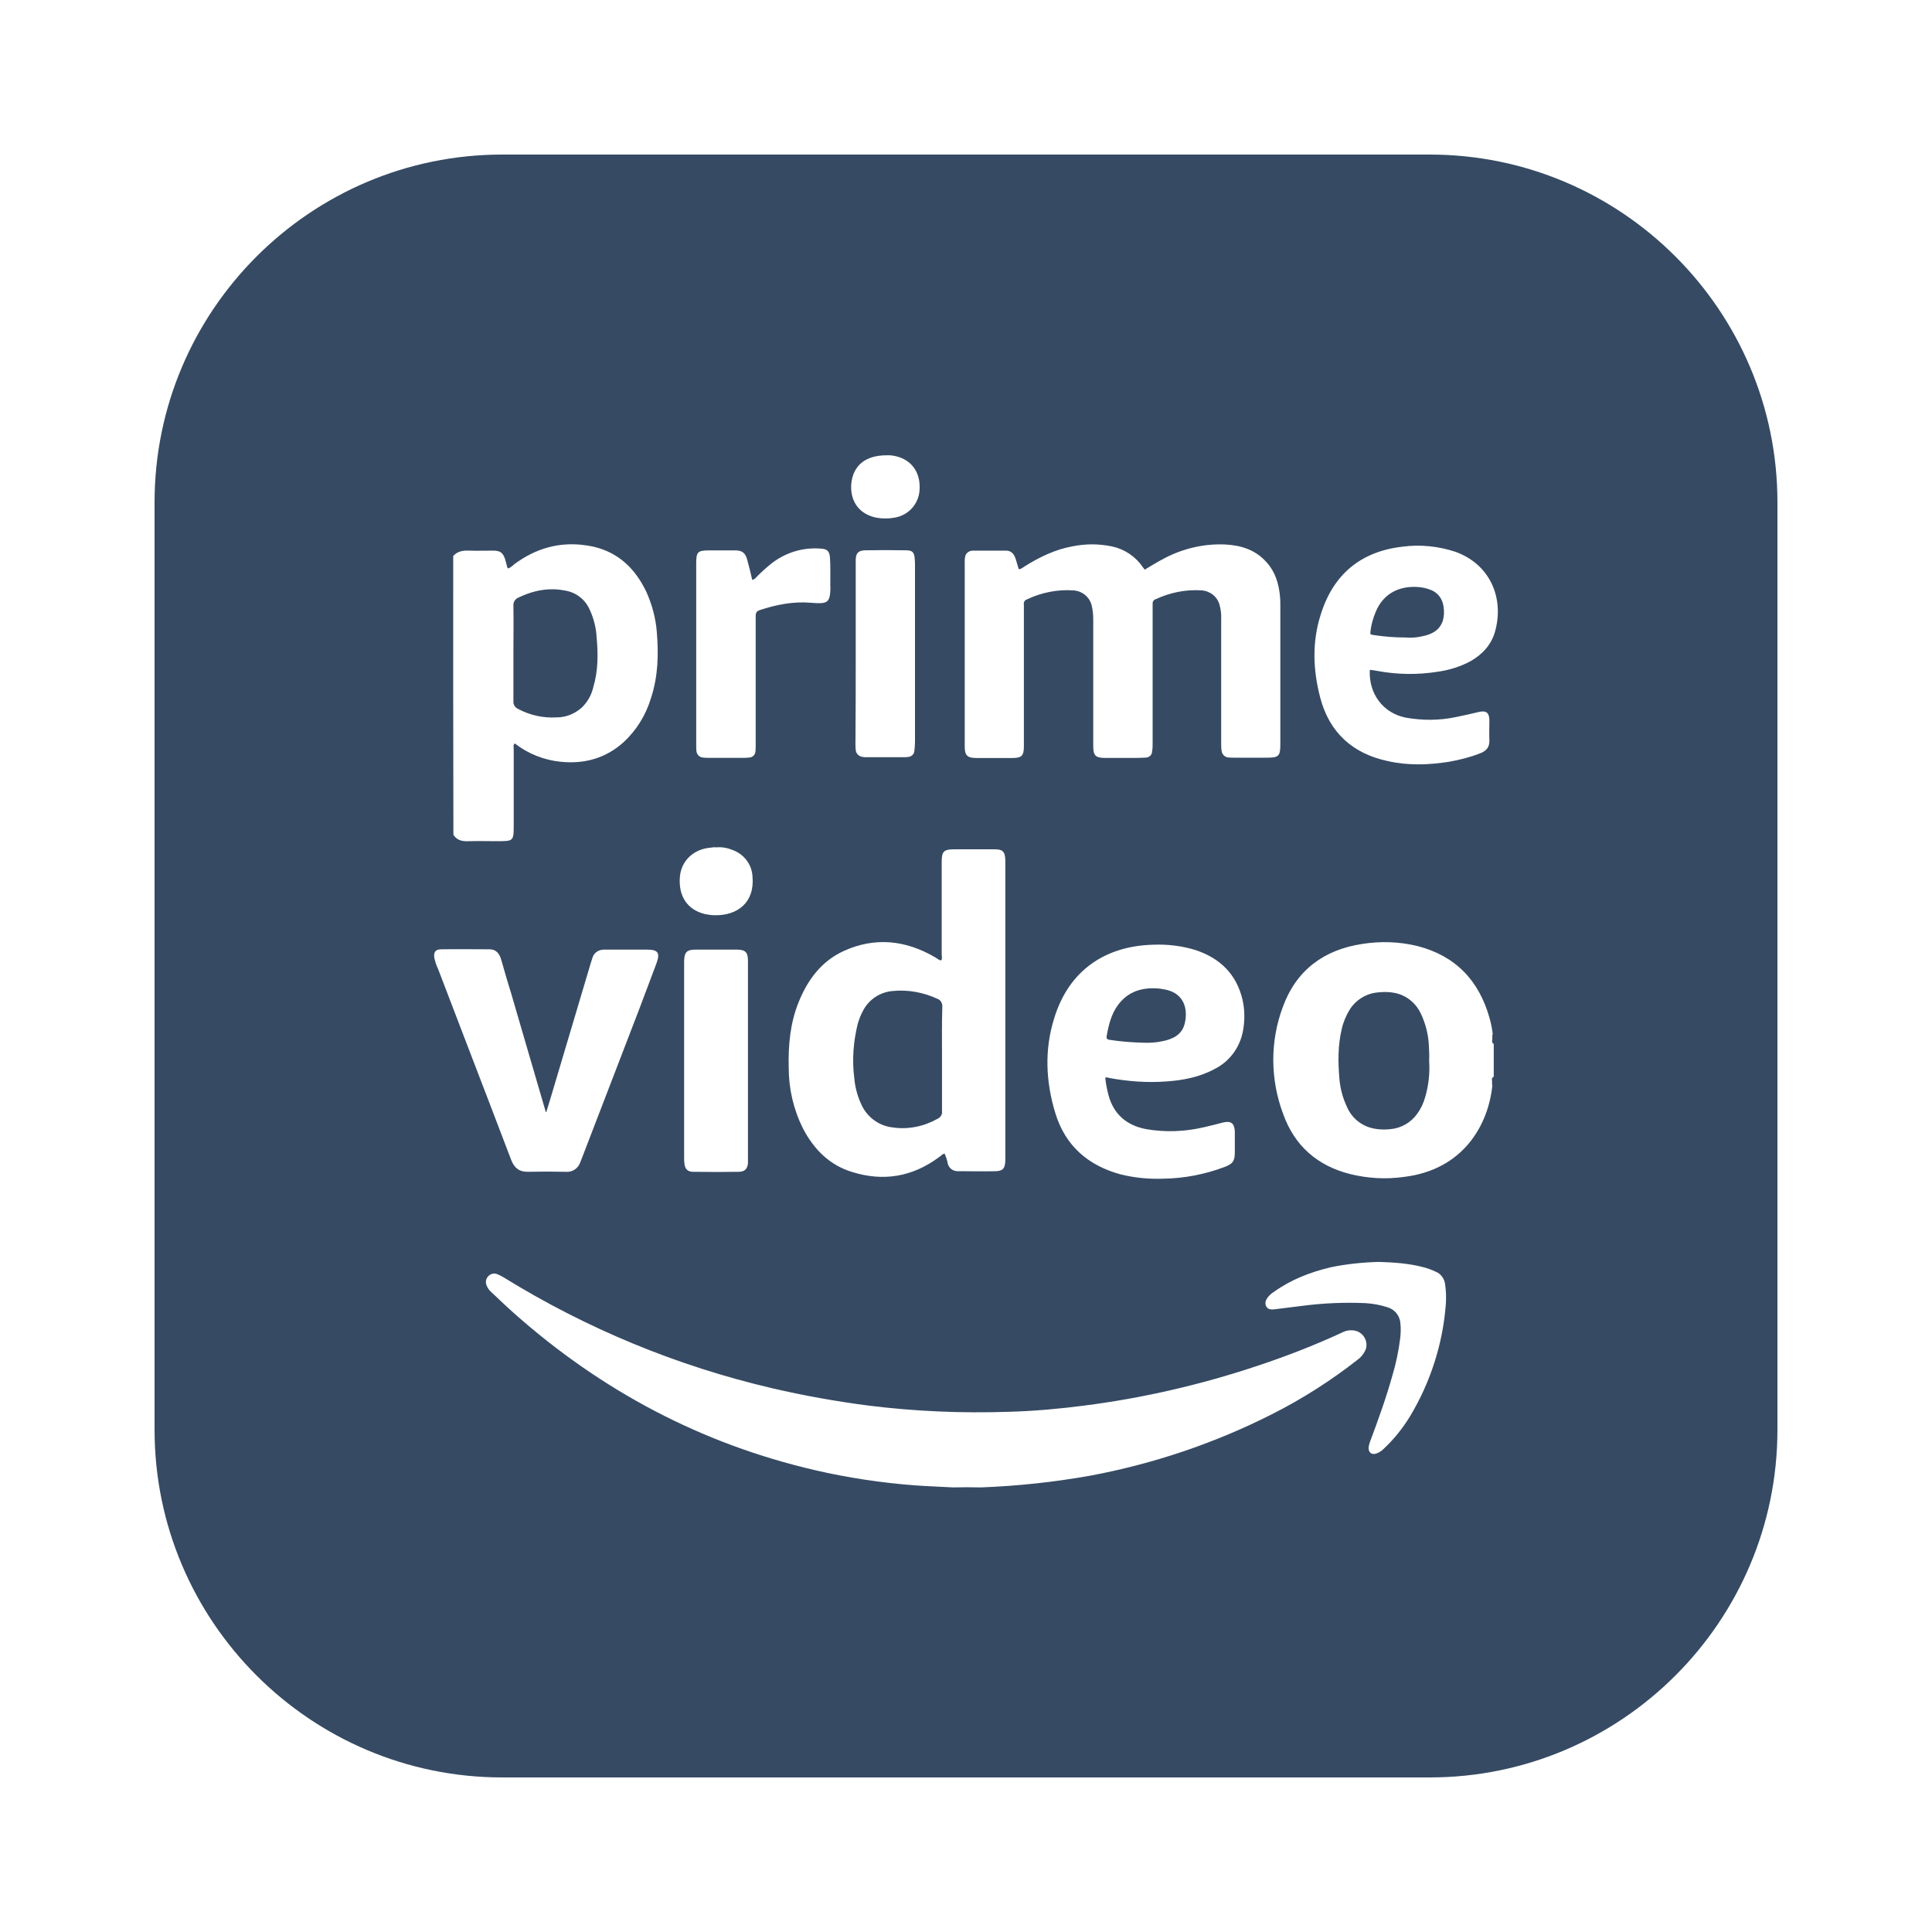 <svg fill="#364a63" xmlns="http://www.w3.org/2000/svg"  viewBox="0 0 50 50" width="50px" height="50px"><path d="M 13 4 C 8.037 4 4 8.037 4 13 L 4 37 C 4 41.963 8.037 46 13 46 L 37 46 C 41.963 46 46 41.963 46 37 L 46 13 C 46 8.037 41.963 4 37 4 L 13 4 z M 22.943 11.783 C 23.053 11.776 23.165 11.796 23.268 11.83 C 23.639 11.954 23.831 12.278 23.797 12.697 C 23.77 13.054 23.501 13.343 23.143 13.398 C 22.992 13.425 22.835 13.425 22.684 13.398 C 22.292 13.322 22.002 13.034 22.029 12.539 C 22.07 12.051 22.393 11.783 22.943 11.783 z M 14.805 14.086 C 14.985 14.086 15.168 14.107 15.357 14.148 C 16.017 14.299 16.449 14.731 16.73 15.322 C 16.874 15.645 16.97 15.996 16.998 16.354 C 17.046 16.931 17.033 17.501 16.848 18.064 C 16.717 18.504 16.47 18.903 16.133 19.213 C 15.673 19.625 15.123 19.776 14.518 19.715 C 14.085 19.674 13.666 19.508 13.322 19.24 C 13.274 19.281 13.295 19.337 13.295 19.385 L 13.295 21.344 C 13.295 21.77 13.294 21.77 12.861 21.77 C 12.614 21.77 12.366 21.763 12.119 21.77 C 11.961 21.777 11.824 21.748 11.734 21.604 C 11.727 19.206 11.729 16.794 11.729 14.389 C 11.841 14.264 11.985 14.243 12.143 14.25 C 12.349 14.257 12.562 14.25 12.768 14.25 C 12.954 14.25 13.021 14.312 13.076 14.484 C 13.097 14.553 13.11 14.62 13.131 14.689 C 13.131 14.696 13.145 14.704 13.158 14.711 C 13.213 14.684 13.262 14.648 13.303 14.607 C 13.766 14.262 14.265 14.084 14.805 14.086 z M 28.262 14.088 C 28.433 14.088 28.605 14.106 28.777 14.141 C 29.1 14.21 29.389 14.401 29.574 14.676 C 29.588 14.697 29.601 14.711 29.615 14.725 C 29.608 14.732 29.616 14.73 29.623 14.744 C 29.795 14.641 29.972 14.532 30.158 14.436 C 30.639 14.189 31.176 14.065 31.719 14.092 C 32.111 14.113 32.467 14.224 32.742 14.512 C 33.003 14.78 33.101 15.11 33.129 15.467 C 33.136 15.543 33.135 15.616 33.135 15.699 L 33.135 19.26 C 33.135 19.569 33.094 19.609 32.785 19.609 L 31.947 19.609 C 31.892 19.609 31.836 19.609 31.781 19.602 C 31.699 19.595 31.631 19.525 31.617 19.443 C 31.603 19.367 31.604 19.293 31.604 19.217 L 31.604 16.035 C 31.611 15.904 31.596 15.78 31.562 15.656 C 31.508 15.443 31.316 15.293 31.096 15.279 C 30.691 15.251 30.283 15.334 29.912 15.506 C 29.857 15.52 29.823 15.576 29.83 15.631 L 29.83 19.244 C 29.83 19.313 29.83 19.375 29.816 19.443 C 29.816 19.539 29.741 19.607 29.645 19.607 C 29.542 19.614 29.438 19.615 29.328 19.615 L 28.602 19.615 C 28.348 19.615 28.293 19.553 28.293 19.299 L 28.293 16.049 C 28.293 15.932 28.285 15.807 28.258 15.691 C 28.21 15.457 28.011 15.292 27.777 15.279 C 27.365 15.251 26.946 15.335 26.574 15.514 C 26.519 15.528 26.485 15.59 26.498 15.645 L 26.498 19.309 C 26.498 19.563 26.443 19.617 26.189 19.617 L 25.268 19.617 C 25.028 19.617 24.967 19.547 24.967 19.314 L 24.967 14.547 L 24.965 14.547 C 24.965 14.492 24.97 14.436 24.984 14.381 C 25.012 14.299 25.096 14.25 25.178 14.25 L 26.035 14.25 C 26.159 14.25 26.235 14.325 26.277 14.441 C 26.311 14.537 26.331 14.627 26.365 14.73 C 26.434 14.73 26.475 14.682 26.523 14.654 C 26.901 14.42 27.299 14.223 27.746 14.141 C 27.918 14.106 28.09 14.088 28.262 14.088 z M 36.988 14.137 C 37.218 14.159 37.443 14.207 37.662 14.279 C 38.562 14.601 38.933 15.474 38.693 16.34 C 38.597 16.684 38.371 16.93 38.062 17.109 C 37.794 17.253 37.505 17.344 37.203 17.385 C 36.688 17.467 36.159 17.46 35.643 17.363 C 35.581 17.349 35.512 17.342 35.451 17.336 C 35.417 17.954 35.795 18.455 36.379 18.572 C 36.805 18.648 37.246 18.649 37.672 18.559 C 37.871 18.518 38.063 18.477 38.262 18.428 C 38.461 18.379 38.545 18.442 38.545 18.648 C 38.545 18.82 38.538 18.991 38.545 19.156 C 38.552 19.335 38.469 19.432 38.311 19.494 C 38.05 19.597 37.773 19.667 37.498 19.715 C 36.976 19.797 36.449 19.816 35.926 19.699 C 35.012 19.507 34.406 18.965 34.166 18.051 C 33.98 17.336 33.953 16.614 34.18 15.906 C 34.503 14.868 35.212 14.272 36.297 14.148 C 36.527 14.117 36.759 14.114 36.988 14.137 z M 21.227 14.197 C 21.406 14.204 21.466 14.26 21.48 14.432 C 21.494 14.666 21.488 14.905 21.488 15.139 C 21.495 15.235 21.489 15.326 21.475 15.422 C 21.448 15.546 21.398 15.593 21.275 15.607 C 21.179 15.614 21.088 15.607 20.992 15.6 C 20.532 15.559 20.085 15.649 19.652 15.793 C 19.556 15.827 19.557 15.895 19.557 15.971 L 19.557 19.27 C 19.557 19.332 19.558 19.385 19.551 19.447 C 19.544 19.536 19.474 19.605 19.385 19.605 C 19.337 19.612 19.282 19.613 19.234 19.613 L 18.34 19.613 C 18.292 19.613 18.237 19.612 18.189 19.605 C 18.1 19.598 18.03 19.524 18.023 19.434 C 18.016 19.379 18.018 19.325 18.018 19.27 L 18.018 14.594 C 18.018 14.278 18.051 14.244 18.367 14.244 L 19.027 14.244 C 19.206 14.244 19.288 14.307 19.336 14.479 C 19.384 14.651 19.425 14.823 19.467 15.008 C 19.515 14.994 19.556 14.967 19.584 14.926 C 19.708 14.802 19.839 14.684 19.977 14.574 C 20.334 14.299 20.78 14.163 21.227 14.197 z M 22.381 14.242 C 22.738 14.235 23.094 14.235 23.451 14.242 C 23.609 14.242 23.658 14.291 23.672 14.449 C 23.679 14.511 23.68 14.567 23.68 14.629 L 23.68 19.203 C 23.68 19.279 23.671 19.356 23.664 19.432 C 23.657 19.521 23.589 19.583 23.5 19.59 C 23.459 19.597 23.424 19.596 23.383 19.596 L 22.428 19.596 C 22.394 19.596 22.366 19.597 22.332 19.59 C 22.236 19.583 22.153 19.507 22.146 19.41 C 22.139 19.355 22.139 19.299 22.139 19.244 C 22.146 18.481 22.146 17.699 22.146 16.916 L 22.146 14.477 C 22.153 14.312 22.216 14.249 22.381 14.242 z M 36.68 15.191 C 36.24 15.164 35.808 15.336 35.602 15.838 C 35.54 15.989 35.492 16.148 35.471 16.312 C 35.457 16.422 35.456 16.422 35.559 16.436 C 35.827 16.477 36.101 16.498 36.369 16.498 C 36.52 16.512 36.671 16.499 36.816 16.465 C 37.056 16.417 37.258 16.312 37.34 16.064 C 37.374 15.947 37.379 15.824 37.359 15.707 C 37.339 15.514 37.224 15.349 37.045 15.273 C 36.928 15.225 36.804 15.197 36.68 15.191 z M 14.301 15.25 C 13.999 15.247 13.709 15.327 13.426 15.461 C 13.337 15.495 13.28 15.578 13.287 15.674 C 13.294 16.086 13.287 16.498 13.287 16.91 L 13.287 18.154 C 13.282 18.236 13.331 18.311 13.406 18.346 C 13.715 18.511 14.058 18.586 14.408 18.566 C 14.642 18.566 14.863 18.477 15.041 18.326 C 15.199 18.182 15.309 17.988 15.357 17.775 C 15.481 17.356 15.481 16.917 15.439 16.477 C 15.425 16.237 15.363 15.995 15.26 15.775 C 15.143 15.507 14.896 15.322 14.607 15.281 C 14.504 15.261 14.401 15.251 14.301 15.25 z M 18.539 21.93 C 18.686 21.915 18.835 21.945 18.975 22.004 C 19.263 22.115 19.461 22.379 19.475 22.689 C 19.534 23.36 19.083 23.701 18.486 23.686 C 18.405 23.686 18.325 23.67 18.244 23.656 C 17.787 23.545 17.552 23.192 17.596 22.684 C 17.633 22.277 17.95 21.974 18.385 21.938 C 18.437 21.93 18.487 21.922 18.539 21.93 z M 24.703 21.98 L 25.729 21.98 C 25.95 21.98 26.01 22.032 26.018 22.26 L 26.018 30.031 C 26.011 30.245 25.951 30.311 25.744 30.311 C 25.486 30.318 25.229 30.311 24.963 30.311 L 24.785 30.311 C 24.66 30.311 24.556 30.229 24.527 30.111 C 24.512 30.022 24.482 29.935 24.445 29.854 C 24.379 29.869 24.351 29.919 24.299 29.949 C 23.613 30.458 22.86 30.583 22.057 30.332 C 21.467 30.155 21.062 29.743 20.781 29.205 C 20.538 28.718 20.412 28.18 20.412 27.635 C 20.397 27.053 20.449 26.477 20.67 25.932 C 20.899 25.364 21.252 24.884 21.82 24.619 C 22.631 24.243 23.434 24.325 24.201 24.775 C 24.253 24.804 24.291 24.848 24.357 24.855 C 24.394 24.803 24.371 24.753 24.371 24.701 L 24.371 22.312 C 24.371 22.032 24.423 21.98 24.703 21.98 z M 35.969 24.385 C 36.204 24.393 36.438 24.425 36.67 24.48 C 37.665 24.731 38.276 25.373 38.549 26.346 C 38.586 26.479 38.616 26.618 38.631 26.758 C 38.631 26.765 38.637 26.765 38.637 26.773 L 38.621 26.773 L 38.621 26.848 L 38.629 26.848 C 38.622 26.848 38.621 26.854 38.621 26.854 L 38.621 26.912 C 38.606 26.949 38.621 26.993 38.65 27.023 L 38.65 26.994 C 38.65 27.001 38.658 27.002 38.658 27.01 L 38.658 27.857 L 38.66 27.857 C 38.653 27.864 38.646 27.88 38.646 27.887 L 38.646 27.871 C 38.602 27.9 38.608 27.937 38.615 27.982 L 38.615 28.086 L 38.623 28.086 C 38.52 29.104 37.878 30.275 36.33 30.459 C 35.865 30.525 35.393 30.496 34.943 30.385 C 34.095 30.171 33.506 29.656 33.211 28.838 C 32.872 27.938 32.864 26.95 33.203 26.051 C 33.549 25.107 34.267 24.575 35.262 24.428 C 35.498 24.391 35.734 24.376 35.969 24.385 z M 29.852 24.449 C 30.221 24.434 30.595 24.48 30.949 24.59 C 31.583 24.804 32.003 25.216 32.158 25.879 C 32.217 26.144 32.218 26.424 32.166 26.689 C 32.085 27.117 31.813 27.48 31.422 27.672 C 31.039 27.878 30.61 27.959 30.182 27.988 C 29.688 28.025 29.194 27.987 28.707 27.898 C 28.678 27.883 28.641 27.885 28.604 27.885 C 28.618 28.043 28.649 28.189 28.686 28.336 C 28.819 28.837 29.157 29.125 29.658 29.221 C 30.159 29.309 30.676 29.288 31.17 29.17 C 31.332 29.133 31.486 29.095 31.648 29.051 C 31.862 28.999 31.949 29.073 31.957 29.287 L 31.957 29.818 C 31.957 30.047 31.906 30.12 31.693 30.201 C 31.184 30.393 30.645 30.497 30.107 30.504 C 29.738 30.519 29.363 30.482 29.002 30.393 C 28.161 30.164 27.572 29.655 27.314 28.814 C 27.063 27.996 27.026 27.162 27.285 26.344 C 27.668 25.105 28.613 24.479 29.852 24.449 z M 11.418 24.568 C 11.838 24.561 12.258 24.568 12.67 24.568 C 12.847 24.568 12.929 24.687 12.973 24.842 C 13.054 25.122 13.134 25.409 13.223 25.689 C 13.525 26.714 13.82 27.746 14.123 28.771 C 14.116 28.778 14.124 28.779 14.139 28.779 C 14.183 28.632 14.227 28.491 14.271 28.344 C 14.61 27.201 14.949 26.067 15.289 24.924 L 15.332 24.789 C 15.369 24.656 15.496 24.576 15.629 24.576 L 16.748 24.576 C 17.028 24.576 17.088 24.658 16.992 24.924 L 16.551 26.096 C 16.057 27.379 15.562 28.668 15.068 29.951 C 15.053 29.995 15.031 30.04 15.016 30.084 C 14.964 30.239 14.809 30.341 14.646 30.326 C 14.322 30.319 13.998 30.319 13.674 30.326 C 13.445 30.333 13.313 30.231 13.232 30.025 C 13.048 29.538 12.856 29.045 12.672 28.559 C 12.23 27.401 11.781 26.243 11.338 25.078 C 11.292 24.989 11.262 24.885 11.24 24.789 C 11.218 24.642 11.27 24.568 11.418 24.568 z M 18.002 24.576 L 19.062 24.576 C 19.291 24.576 19.357 24.642 19.357 24.871 L 19.357 27.451 L 19.357 30.105 C 19.342 30.252 19.277 30.319 19.129 30.326 C 18.731 30.333 18.339 30.333 17.941 30.326 C 17.794 30.326 17.728 30.253 17.713 30.113 C 17.706 30.069 17.705 30.017 17.705 29.973 L 17.705 24.871 C 17.712 24.642 17.773 24.576 18.002 24.576 z M 29.701 25.582 C 29.402 25.609 29.14 25.735 28.936 26.006 C 28.759 26.242 28.693 26.523 28.641 26.811 C 28.626 26.877 28.657 26.905 28.723 26.912 C 29.017 26.957 29.31 26.979 29.613 26.986 C 29.768 26.993 29.923 26.979 30.07 26.949 C 30.343 26.897 30.586 26.787 30.66 26.492 C 30.756 26.094 30.632 25.683 30.115 25.602 C 30.078 25.602 30.049 25.586 30.012 25.586 C 29.905 25.575 29.801 25.573 29.701 25.582 z M 23.117 25.646 C 22.793 25.668 22.499 25.853 22.344 26.141 C 22.278 26.259 22.233 26.377 22.197 26.502 C 22.086 26.952 22.049 27.423 22.107 27.887 C 22.129 28.145 22.196 28.395 22.314 28.631 C 22.469 28.933 22.765 29.141 23.104 29.178 C 23.502 29.237 23.908 29.154 24.262 28.955 C 24.343 28.918 24.394 28.838 24.379 28.75 L 24.379 27.408 C 24.379 26.958 24.373 26.516 24.387 26.059 C 24.394 25.963 24.343 25.876 24.254 25.846 C 23.9 25.684 23.507 25.609 23.117 25.646 z M 35.676 25.682 C 35.366 25.704 35.086 25.874 34.924 26.139 C 34.836 26.286 34.762 26.457 34.725 26.627 C 34.622 27.055 34.627 27.489 34.664 27.924 C 34.686 28.175 34.753 28.425 34.863 28.654 C 34.988 28.942 35.247 29.148 35.557 29.207 C 35.697 29.236 35.837 29.237 35.977 29.223 C 36.257 29.201 36.516 29.052 36.678 28.824 C 36.774 28.691 36.839 28.551 36.883 28.396 C 36.972 28.094 37.008 27.776 36.986 27.451 C 36.993 27.318 36.986 27.188 36.979 27.055 C 36.965 26.767 36.891 26.479 36.766 26.221 C 36.633 25.948 36.391 25.755 36.096 25.697 C 35.956 25.668 35.816 25.668 35.676 25.682 z M 35.678 32.658 C 36.073 32.67 36.461 32.695 36.844 32.797 C 36.952 32.827 37.053 32.862 37.154 32.91 C 37.292 32.964 37.382 33.095 37.4 33.238 C 37.424 33.406 37.43 33.58 37.418 33.754 C 37.34 34.779 37.023 35.766 36.496 36.646 C 36.304 36.963 36.072 37.251 35.803 37.502 C 35.749 37.556 35.681 37.597 35.609 37.621 C 35.495 37.651 35.424 37.593 35.418 37.479 C 35.424 37.419 35.437 37.359 35.461 37.299 C 35.671 36.736 35.873 36.179 36.035 35.598 C 36.131 35.281 36.196 34.958 36.238 34.629 C 36.25 34.509 36.256 34.39 36.244 34.27 C 36.238 34.067 36.107 33.892 35.91 33.832 C 35.724 33.772 35.534 33.737 35.336 33.725 C 34.785 33.701 34.234 33.725 33.689 33.797 L 32.965 33.887 C 32.887 33.893 32.815 33.886 32.773 33.814 C 32.731 33.742 32.749 33.671 32.791 33.6 C 32.839 33.534 32.899 33.474 32.971 33.432 C 33.414 33.115 33.91 32.923 34.438 32.797 C 34.844 32.713 35.259 32.67 35.678 32.658 z M 12.746 32.965 C 12.788 32.955 12.832 32.959 12.873 32.977 C 12.927 33.001 12.981 33.025 13.029 33.055 C 15.178 34.384 17.525 35.354 19.986 35.928 C 20.812 36.12 21.644 36.269 22.482 36.377 C 23.685 36.527 24.899 36.578 26.109 36.537 C 26.761 36.519 27.409 36.461 28.055 36.377 C 29.563 36.185 31.053 35.842 32.496 35.363 C 33.256 35.112 34 34.825 34.725 34.49 C 34.833 34.43 34.962 34.411 35.082 34.441 C 35.28 34.49 35.402 34.696 35.354 34.893 C 35.348 34.917 35.334 34.947 35.322 34.971 C 35.274 35.061 35.209 35.138 35.125 35.197 C 34.437 35.736 33.694 36.209 32.91 36.604 C 31.431 37.352 29.851 37.884 28.223 38.189 C 27.283 38.357 26.338 38.458 25.387 38.494 C 25.148 38.488 24.907 38.488 24.668 38.494 C 24.339 38.476 24.01 38.465 23.68 38.441 C 22.806 38.375 21.938 38.244 21.088 38.047 C 18.149 37.365 15.569 35.993 13.318 34 C 13.109 33.814 12.911 33.624 12.707 33.432 C 12.659 33.39 12.618 33.33 12.594 33.27 C 12.558 33.186 12.575 33.094 12.635 33.029 C 12.665 32.997 12.704 32.975 12.746 32.965 z"/></svg>